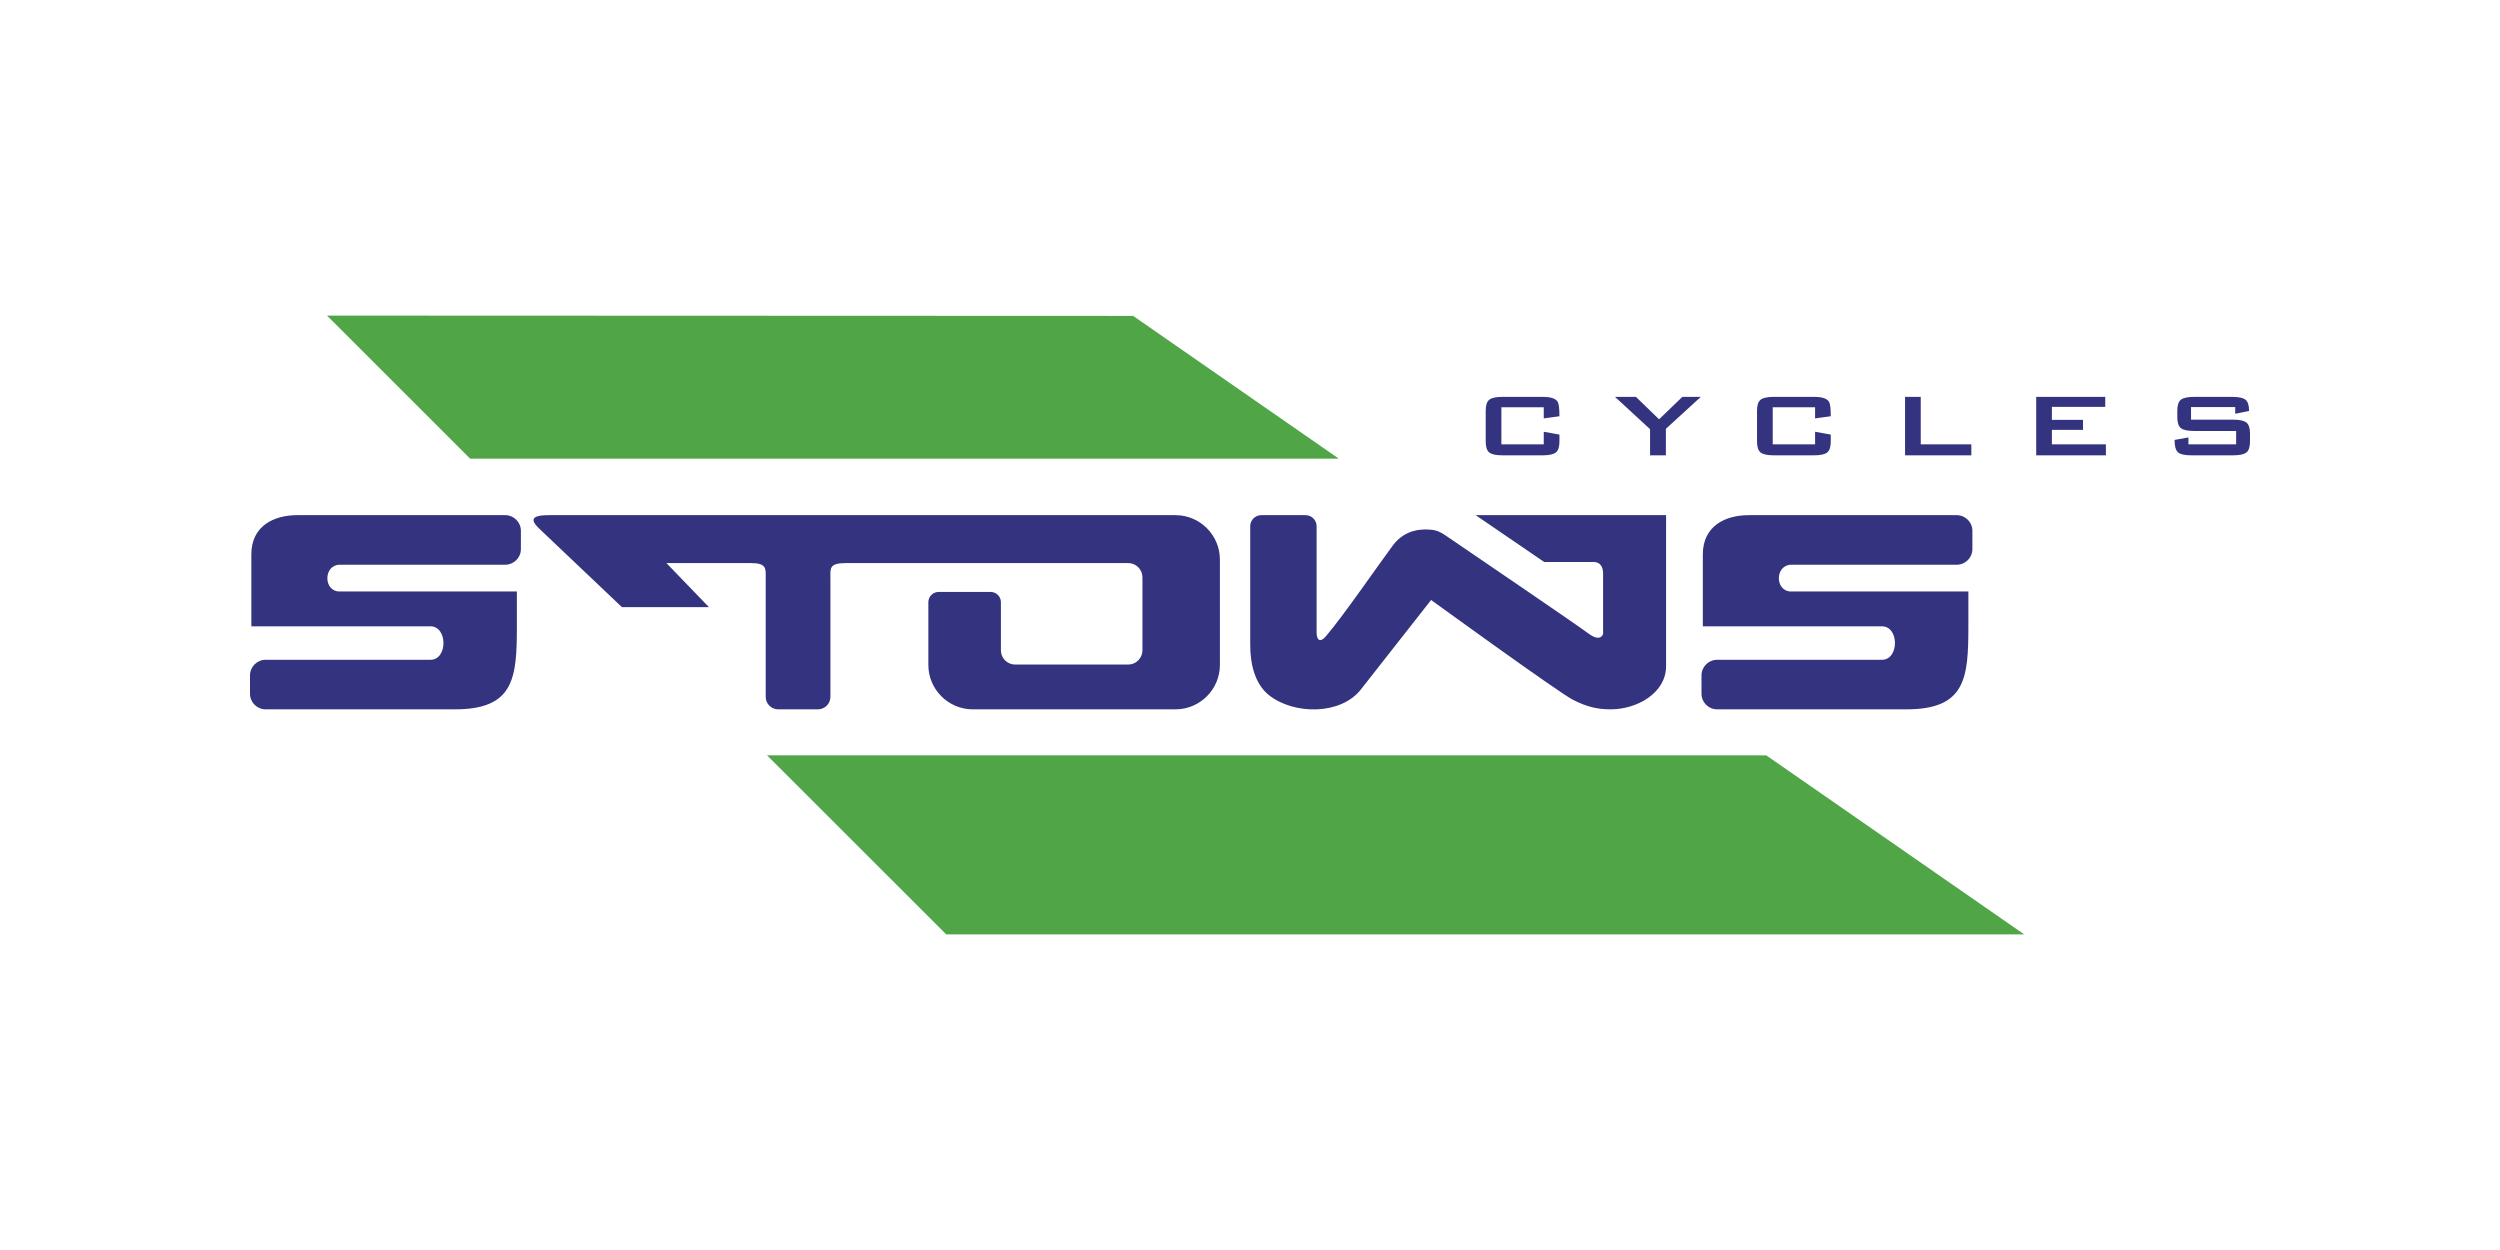 <?xml version="1.0" encoding="utf-8"?>
<!-- Generator: Adobe Illustrator 15.0.0, SVG Export Plug-In . SVG Version: 6.00 Build 0)  -->
<!DOCTYPE svg PUBLIC "-//W3C//DTD SVG 1.1//EN" "http://www.w3.org/Graphics/SVG/1.1/DTD/svg11.dtd">
<svg version="1.1" id="Layer_1" xmlns="http://www.w3.org/2000/svg" xmlns:xlink="http://www.w3.org/1999/xlink" x="0px" y="0px"
	 width="720px" height="360px" viewBox="0 0 720 360" enable-background="new 0 0 720 360" xml:space="preserve">
<g>
	<path fill="#333380" d="M449.119,127.153c0,1.566-0.346,2.622-1.036,3.165c-0.691,0.544-1.951,0.816-3.784,0.816H432.7
		c-1.833,0-3.095-0.272-3.785-0.816c-0.689-0.543-1.034-1.598-1.034-3.165v-8.874c0-1.566,0.345-2.621,1.034-3.165
		c0.69-0.544,1.952-0.815,3.785-0.815h11.599c2.31,0,3.74,0.467,4.293,1.402c0.352,0.544,0.527,1.936,0.527,4.176l-4.519,0.62V117.3
		h-12.202v10.668h12.202v-3.622l4.519,0.816V127.153L449.119,127.153z M489.829,114.299l-10.055,9.2v7.635h-4.557v-7.537
		l-10.093-9.298h6.026l6.664,6.459l6.703-6.459H489.829L489.829,114.299z M527.263,127.153c0,1.566-0.345,2.622-1.035,3.165
		c-0.69,0.544-1.951,0.816-3.784,0.816h-11.6c-1.832,0-3.094-0.272-3.784-0.816c-0.69-0.543-1.035-1.598-1.035-3.165v-8.874
		c0-1.566,0.345-2.621,1.035-3.165s1.952-0.815,3.784-0.815h11.6c2.309,0,3.74,0.467,4.293,1.402
		c0.352,0.544,0.526,1.936,0.526,4.176l-4.519,0.62V117.3h-12.201v10.668h12.201v-3.622l4.519,0.816V127.153L527.263,127.153z
		 M567.747,131.134h-19.092v-16.834h4.519v13.669h14.573V131.134L567.747,131.134z M606.499,131.134h-20.071v-16.834h19.884v2.871
		h-15.365v3.752h8.962v2.871h-8.962v4.176h15.553V131.134L606.499,131.134z M648,127.153c0,1.566-0.351,2.622-1.054,3.165
		c-0.703,0.544-1.971,0.816-3.804,0.816H631.13c-1.983,0-3.289-0.305-3.917-0.914c-0.627-0.608-0.941-1.784-0.941-3.523l3.992-0.718
		v1.99h13.745v-3.85h-12.126c-1.833,0-3.094-0.272-3.785-0.816c-0.689-0.543-1.034-1.598-1.034-3.164v-1.859
		c0-1.566,0.345-2.621,1.034-3.165c0.691-0.544,1.952-0.815,3.785-0.815h11.034c1.858,0,3.125,0.277,3.803,0.832
		c0.679,0.555,1.017,1.626,1.017,3.214l-3.992,0.815v-1.924h-12.728v3.621h12.126c1.833,0,3.101,0.272,3.804,0.816
		c0.703,0.543,1.054,1.599,1.054,3.165V127.153L648,127.153z"/>
	<path fill-rule="evenodd" clip-rule="evenodd" fill="#333380" d="M76.492,204.289h54.533c17.092,0,17.835-9.056,17.835-23.913
		V170.35h-21.941H97.791c-4.689,0-4.719-7.713,0.129-7.713h47.604c2.471,0,4.492-2.021,4.492-4.491v-5.288
		c0-2.47-2.021-4.491-4.492-4.491H94.969h-9.373c-6.695,0-13.21,3.086-13.21,11.292v10.692v10.027h22.583h28.999
		c4.999,0,4.999,9.642,0,9.642H76.492c-2.471,0-4.492,2.021-4.492,4.49v5.289C72,202.268,74.021,204.289,76.492,204.289
		L76.492,204.289z M379.184,182.167V151.54c0-1.745-1.428-3.173-3.174-3.173h-12.771c-1.746,0-3.174,1.428-3.174,3.173v34.238
		c0,5.141,1.188,11.164,5.518,14.524c7.163,5.563,20.549,5.652,26.335-1.719l20.243-25.791c0,0,36.826,26.741,40.932,28.797
		c4.106,2.056,7.057,2.7,10.778,2.7c7.536,0,15.963-4.637,15.963-12.47v-43.453h-54.841l19.759,13.498h14.244
		c0,0,2.693-0.256,2.693,3.343c0,3.6,0,17.355,0,17.355s-0.641,2.57-4.233-0.13c-3.157-2.371-33.755-23.204-41.134-28.225
		c-1.019-0.693-2.263-1.448-4.006-1.63c-2.877-0.301-7.705-0.154-11.19,4.53c-4.088,5.493-14.342,20.411-19.315,26.2
		C380.193,185.19,379.184,184.337,379.184,182.167L379.184,182.167z M191.93,162.166h24.418c4.441,0,4.176,1.682,4.176,3.884v34.64
		c0,1.979,1.619,3.6,3.6,3.6h11.438c1.98,0,3.601-1.621,3.601-3.6v-33.933c0-3.034-0.518-4.591,4.518-4.591h52.741h7.733h20.768
		c2.256,0,4.103,1.846,4.103,4.102v21.024c0,2.257-1.847,4.101-4.103,4.101h-32.561c-2.257,0-4.102-1.844-4.102-4.101v-3.958v-5.914
		v-3.985c0-1.626-1.332-2.956-2.957-2.956h-14.98c-1.625,0-2.957,1.33-2.957,2.956v3.985v5.914v8.181
		c0,7.026,5.748,12.774,12.775,12.774h58.416c7.025,0,12.773-5.748,12.773-12.774V161.14c0-7.026-5.748-12.774-12.773-12.774
		h-34.402h-24.014H157.965c-6.684,0-4.086,2.532-2.162,4.357l23.309,22.125h25.053L191.93,162.166L191.93,162.166z M494.521,204.289
		h54.534c17.092,0,17.835-9.056,17.835-23.913V170.35h-21.941h-29.127c-4.689,0-4.72-7.713,0.129-7.713h47.604
		c2.47,0,4.491-2.021,4.491-4.491v-5.288c0-2.47-2.021-4.491-4.491-4.491h-50.556h-9.373c-6.694,0-13.21,3.086-13.21,11.292v10.692
		v10.027h22.583h28.999c4.999,0,4.999,9.642,0,9.642h-47.477c-2.469,0-4.49,2.021-4.49,4.49v5.289
		C490.03,202.268,492.052,204.289,494.521,204.289L494.521,204.289z"/>
	<path fill-rule="evenodd" clip-rule="evenodd" fill="#50A647" d="M326.349,90.982L94.176,90.891l41.236,41.207h250.171
		L326.349,90.982L326.349,90.982z M220.902,217.529l51.617,51.58h310.458l-74.313-51.58H220.902L220.902,217.529z"/>
</g>
</svg>

